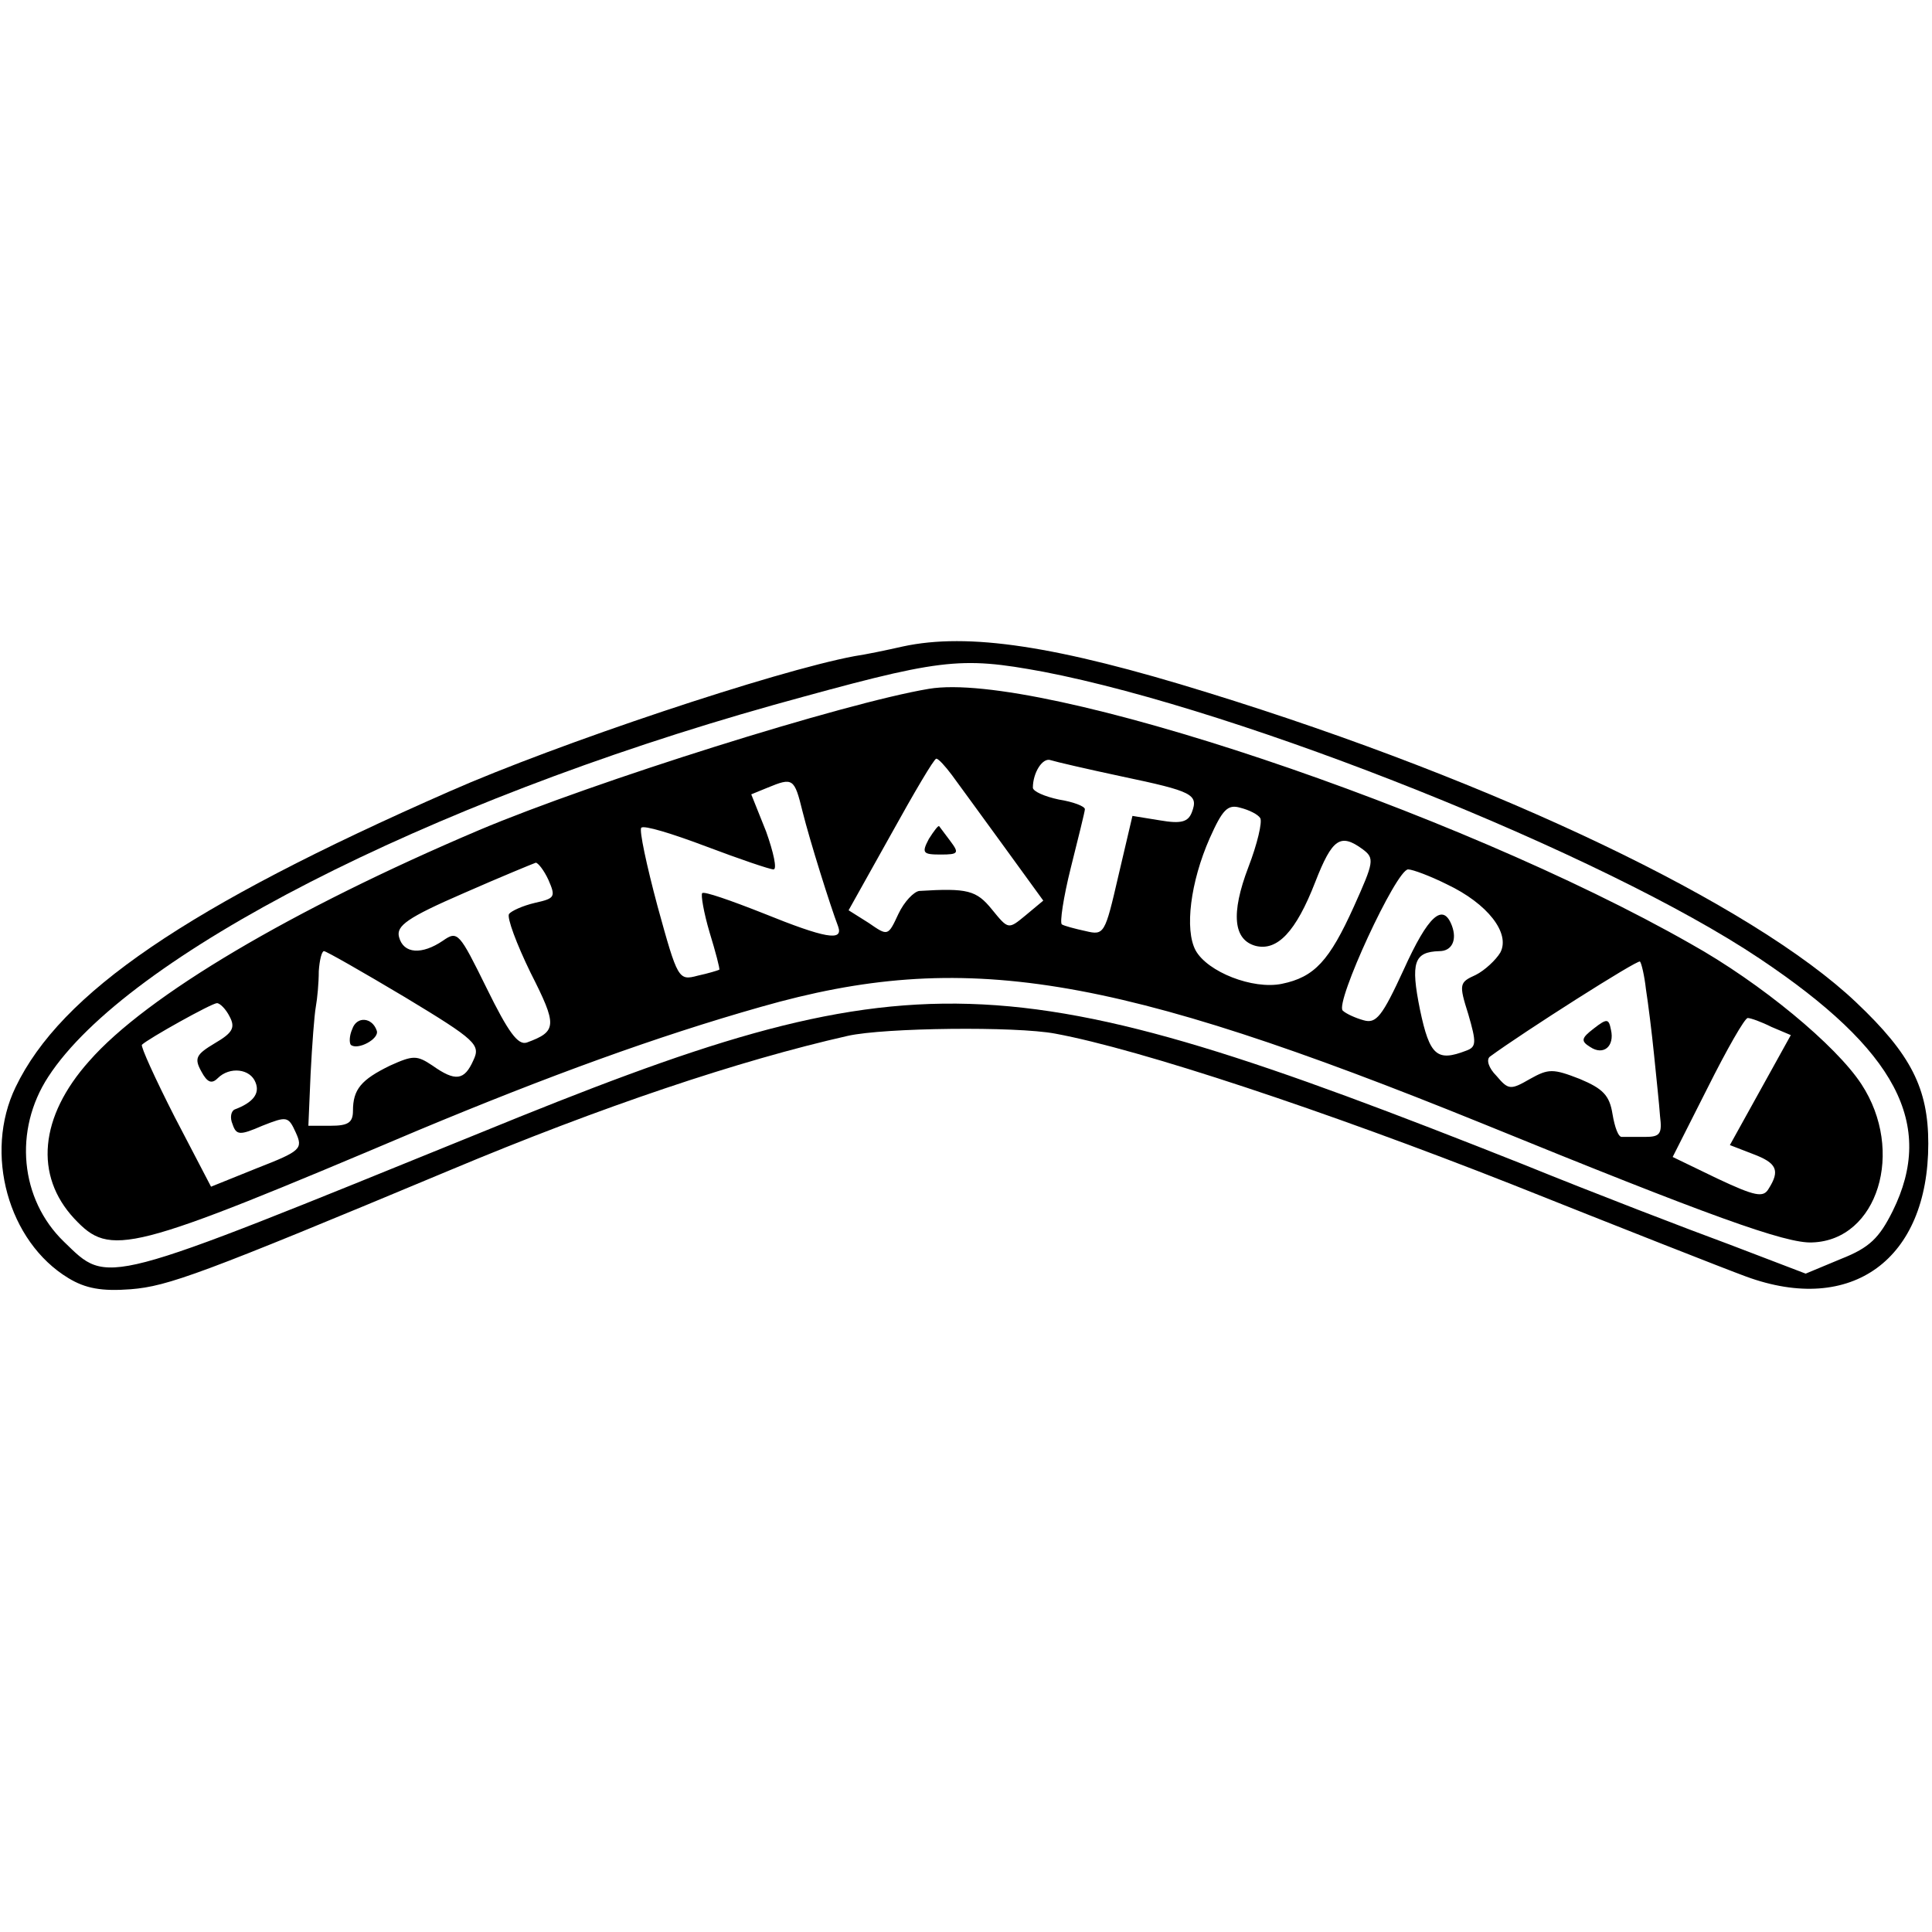 <?xml version="1.0" standalone="no"?>
<!DOCTYPE svg PUBLIC "-//W3C//DTD SVG 20010904//EN"
 "http://www.w3.org/TR/2001/REC-SVG-20010904/DTD/svg10.dtd">
<svg version="1.0" xmlns="http://www.w3.org/2000/svg"
 width="260pt" height="260pt" viewBox="0 0 260 260"
 preserveAspectRatio="xMidYMid meet">
<g transform="translate(0,260) scale(0.1,-0.1)"
fill="#000000" stroke="none">
<path d="M1215 1730 c-22 -5 -51 -11 -65 -13 -107 -20 -400 -118 -545 -182
-353 -155 -523 -271 -584 -398 -43 -89 -10 -208 71 -257 23 -14 45 -18 84 -15
50 4 94 20 429 160 205 86 390 148 536 181 49 11 226 13 279 3 114 -21 364
-104 615 -203 143 -57 285 -113 315 -124 142 -52 245 23 245 179 0 74 -23 120
-97 190 -139 132 -484 297 -873 417 -203 63 -322 81 -410 62z m189 -34 c270
-52 755 -246 964 -386 184 -123 237 -223 179 -340 -18 -36 -31 -49 -69 -64
l-48 -20 -102 39 c-57 21 -182 69 -278 108 -703 279 -816 283 -1405 42 -512
-208 -498 -205 -559 -146 -59 57 -68 150 -21 222 106 163 509 369 975 500 227
63 250 66 364 45z"/>
<path d="M1250 1673 c-114 -19 -451 -125 -605 -190 -252 -107 -448 -223 -525
-311 -67 -75 -74 -154 -20 -212 49 -52 71 -47 463 119 175 73 320 126 461 166
273 78 473 45 971 -157 304 -124 409 -162 444 -160 88 3 125 123 66 213 -34
52 -135 136 -230 189 -316 180 -877 368 -1025 343z m31 -116 c9 -12 40 -55 70
-96 l53 -73 -24 -20 c-23 -19 -23 -19 -45 8 -21 26 -33 29 -98 25 -7 -1 -20
-14 -28 -31 -14 -30 -14 -30 -40 -12 l-27 17 57 102 c31 56 58 102 61 102 3 0
12 -10 21 -22z m229 -2 c95 -20 103 -24 94 -48 -5 -13 -14 -16 -43 -11 l-37 6
-19 -81 c-18 -78 -19 -80 -44 -74 -14 3 -29 7 -32 9 -3 2 2 36 12 76 10 40 19
76 19 79 0 4 -16 10 -35 13 -19 4 -35 11 -35 16 0 20 13 41 24 37 6 -2 49 -12
96 -22z m-430 -47 c10 -40 37 -126 48 -155 7 -20 -17 -16 -101 18 -43 17 -80
30 -82 27 -2 -2 2 -26 10 -53 8 -26 14 -49 13 -50 -2 -1 -15 -5 -29 -8 -26 -7
-27 -5 -54 93 -15 56 -25 103 -22 106 3 4 42 -8 87 -25 45 -17 86 -31 91 -31
5 0 0 23 -10 51 l-20 50 22 9 c34 14 36 13 47 -32z m616 -9 c3 -5 -4 -35 -16
-66 -24 -63 -20 -98 10 -106 29 -7 54 19 80 86 23 59 34 66 64 44 16 -12 15
-17 -12 -77 -33 -73 -53 -95 -97 -104 -39 -8 -100 16 -116 45 -15 28 -7 92 19
151 17 38 24 46 41 41 12 -3 24 -9 27 -14z m-958 -83 c10 -23 9 -25 -18 -31
-17 -4 -32 -11 -35 -15 -3 -5 10 -40 29 -79 36 -71 36 -79 -5 -94 -12 -4 -25
14 -54 73 -37 75 -39 78 -59 64 -28 -19 -53 -18 -59 5 -4 15 11 26 87 59 50
22 94 40 97 41 3 0 11 -10 17 -23z m1209 -6 c55 -26 86 -66 72 -92 -6 -10 -21
-24 -33 -30 -22 -10 -23 -12 -10 -53 11 -38 11 -44 -3 -49 -39 -15 -49 -7 -62
55 -13 64 -8 78 26 79 17 0 24 15 17 34 -12 32 -32 14 -65 -59 -29 -63 -37
-73 -54 -68 -11 3 -24 9 -28 13 -11 10 72 190 88 190 6 0 30 -9 52 -20z
m-1402 -152 c96 -58 102 -64 92 -85 -12 -27 -24 -29 -55 -7 -21 14 -26 14 -57
0 -39 -19 -50 -32 -50 -61 0 -16 -7 -20 -30 -20 l-30 0 3 70 c2 39 5 79 7 90
2 11 4 32 4 48 1 15 4 27 7 27 3 0 52 -28 109 -62z m1670 11 c3 -19 8 -59 11
-89 3 -30 7 -67 8 -82 3 -24 0 -28 -20 -28 -13 0 -27 0 -31 0 -5 -1 -10 13
-13 31 -4 25 -13 34 -44 47 -36 14 -42 14 -67 0 -26 -15 -29 -15 -45 4 -11 11
-14 22 -9 26 45 33 199 131 202 128 2 -2 6 -19 8 -37z m-1906 -37 c8 -15 4
-22 -20 -36 -25 -15 -28 -20 -18 -38 8 -15 14 -17 22 -9 16 16 44 13 51 -6 6
-15 -4 -27 -28 -36 -5 -2 -7 -11 -3 -20 5 -15 10 -15 40 -2 33 13 35 13 45 -9
10 -22 7 -25 -52 -48 l-62 -25 -49 94 c-26 51 -46 95 -44 97 8 8 94 56 101 56
4 0 12 -8 17 -18z m2075 -14 l26 -11 -41 -74 -41 -74 31 -12 c32 -12 37 -22
21 -47 -7 -12 -18 -10 -69 14 l-60 29 47 93 c26 52 50 94 54 94 4 0 18 -5 32
-12z"/>
<path d="M1250 1471 c-10 -19 -8 -21 16 -21 24 0 25 2 13 18 -7 9 -14 19 -15
20 -1 2 -7 -6 -14 -17z"/>
<path d="M474 1215 c-4 -9 -4 -18 -2 -21 9 -8 39 8 35 19 -6 18 -27 20 -33 2z"/>
<path d="M2145 1216 c-17 -13 -18 -17 -5 -25 18 -12 33 1 28 23 -3 15 -5 16
-23 2z"/>
</g>
</svg>

